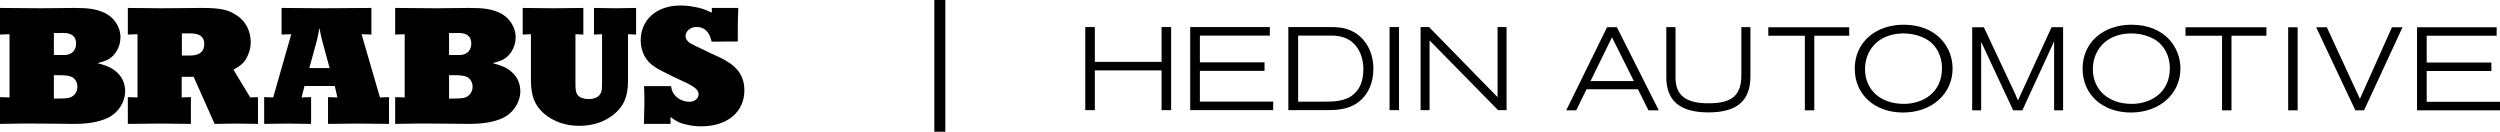 <?xml version="1.0" encoding="UTF-8"?> <svg xmlns="http://www.w3.org/2000/svg" xmlns:xlink="http://www.w3.org/1999/xlink" width="455.484px" height="24px" viewBox="0 0 455.484 24" version="1.1"><title>Group</title><g id="Page-1" stroke="none" stroke-width="1" fill="none" fill-rule="evenodd"><g id="Group" transform="translate(0, 0.5)"><g id="Logo--desktop" transform="translate(0, 0.505)" fill="#000000"><path d="M9.814,16.954 L10.373,16.954 C11.489,16.954 12.106,16.925 12.605,16.808 C13.487,16.572 14.104,15.779 14.104,14.809 C14.104,14.104 13.781,13.457 13.252,13.105 C12.723,12.811 12.223,12.693 10.607,12.693 L9.814,12.693 L9.814,16.954 Z M9.814,9.021 L10.93,9.021 C12.164,9.021 12.223,9.021 12.723,8.815 C12.958,8.726 13.164,8.609 13.34,8.404 C13.693,8.022 13.869,7.493 13.869,6.934 C13.869,5.641 13.075,4.995 11.518,4.995 L11.4,4.995 L10.519,5.024 L9.814,4.995 L9.814,9.021 Z M-3.55271368e-15,0.441 L7.522,0.5 L13.516,0.441 C16.16,0.441 17.424,0.647 18.834,1.234 C20.715,2.027 21.949,3.85 21.949,5.788 C21.949,6.729 21.684,7.64 21.185,8.404 C20.392,9.578 19.657,10.049 17.747,10.49 C20.039,11.107 20.921,11.636 21.861,12.782 C22.449,13.488 22.802,14.575 22.802,15.603 C22.802,17.63 21.509,19.598 19.628,20.48 C18.07,21.215 16.072,21.567 13.487,21.567 C12.752,21.567 10.636,21.538 7.111,21.509 C5.524,21.479 3.174,21.509 -3.55271368e-15,21.567 L-3.55271368e-15,16.689 L1.734,16.749 L1.734,5.23 L-3.55271368e-15,5.29 L-3.55271368e-15,0.441 L-3.55271368e-15,0.441 Z" id="B"></path><path d="M33.134,9.109 L34.632,9.109 C36.366,9.109 37.218,8.404 37.218,7.023 C37.218,5.73 36.424,5.084 34.749,5.084 L33.134,5.084 L33.134,9.109 Z M23.29,16.689 L25.053,16.749 L25.053,5.23 L23.29,5.29 L23.29,0.441 L29.372,0.5 L36.748,0.441 C40.245,0.441 41.654,0.765 43.3,1.91 C44.799,2.939 45.68,4.731 45.68,6.641 C45.68,7.375 45.563,8.139 45.269,8.786 C44.74,10.196 44.182,10.755 42.536,11.694 L45.591,16.749 L47.002,16.689 L47.002,21.567 C45.269,21.538 43.976,21.509 43.094,21.509 C42.213,21.509 40.89,21.538 39.099,21.567 L35.278,12.987 L33.104,12.987 L33.104,16.749 L34.779,16.689 L34.779,21.567 C32.311,21.538 30.46,21.509 29.225,21.509 C27.903,21.509 25.935,21.538 23.29,21.567 L23.29,16.689 L23.29,16.689 Z" id="r"></path><path d="M56.356,11.401 L60.058,11.401 L58.677,6.317 L58.413,5.171 L58.207,4.085 C57.942,5.465 57.884,5.788 57.795,6.142 L56.356,11.401 Z M48.128,16.689 L49.774,16.749 L53.065,5.23 L51.302,5.29 L51.302,0.441 C54.769,0.47 57.325,0.5 59.088,0.5 C60.999,0.5 63.848,0.47 67.668,0.441 L67.668,5.29 L65.876,5.23 L69.225,16.749 L70.871,16.689 L70.871,21.567 C68.462,21.538 66.669,21.509 65.465,21.509 C64.201,21.509 62.292,21.538 59.764,21.567 L59.764,16.689 L61.469,16.749 L60.999,14.662 L55.475,14.662 L54.946,16.749 L56.679,16.689 L56.679,21.567 C54.74,21.538 53.3,21.509 52.36,21.509 C51.39,21.509 50.009,21.538 48.128,21.567 L48.128,16.689 L48.128,16.689 Z" id="a"></path><path d="M81.812,16.954 L82.37,16.954 C83.487,16.954 84.104,16.925 84.603,16.808 C85.485,16.572 86.102,15.779 86.102,14.809 C86.102,14.104 85.779,13.457 85.25,13.105 C84.721,12.811 84.221,12.693 82.605,12.693 L81.812,12.693 L81.812,16.954 Z M81.812,9.021 L82.928,9.021 C84.162,9.021 84.221,9.021 84.721,8.815 C84.956,8.726 85.162,8.609 85.337,8.404 C85.691,8.022 85.866,7.493 85.866,6.934 C85.866,5.641 85.073,4.995 83.516,4.995 L83.398,4.995 L82.517,5.024 L81.812,4.995 L81.812,9.021 Z M71.998,0.441 L79.519,0.5 L85.514,0.441 C88.159,0.441 89.422,0.647 90.832,1.234 C92.713,2.027 93.947,3.85 93.947,5.788 C93.947,6.729 93.682,7.64 93.183,8.404 C92.389,9.578 91.655,10.049 89.745,10.49 C92.037,11.107 92.919,11.636 93.858,12.782 C94.447,13.488 94.799,14.575 94.799,15.603 C94.799,17.63 93.506,19.598 91.626,20.48 C90.068,21.215 88.07,21.567 85.485,21.567 C84.75,21.567 82.634,21.538 79.109,21.509 C77.522,21.479 75.171,21.509 71.998,21.567 L71.998,16.689 L73.731,16.749 L73.731,5.23 L71.998,5.29 L71.998,0.441 L71.998,0.441 Z" id="b"></path><path d="M95.234,0.441 C97.702,0.47 99.582,0.5 100.817,0.5 C102.021,0.5 103.872,0.47 106.282,0.441 L106.282,5.29 L104.842,5.23 L104.842,14.104 C104.842,15.338 104.901,15.75 105.165,16.19 C105.488,16.749 106.311,17.043 107.281,17.043 C108.191,17.043 108.985,16.719 109.337,16.161 C109.632,15.75 109.69,15.338 109.69,14.104 L109.69,5.23 L108.22,5.29 L108.22,0.441 C110.014,0.47 111.335,0.5 112.217,0.5 C113.069,0.5 114.273,0.47 115.89,0.441 L115.89,5.29 L114.421,5.23 L114.421,13.604 C114.421,16.514 113.716,18.218 111.982,19.716 C110.278,21.156 108.074,21.92 105.547,21.92 C103.049,21.92 100.846,21.156 99.142,19.716 C97.437,18.218 96.732,16.514 96.732,13.604 L96.732,5.23 L95.234,5.29 L95.234,0.441" id="u"></path><path d="M129.688,0.441 L134.507,0.441 C134.448,2.351 134.419,3.262 134.419,4.29 L134.419,6.552 L129.659,6.583 C129.247,4.76 128.336,3.908 126.896,3.908 C125.809,3.908 124.899,4.672 124.899,5.554 C124.899,5.818 124.986,6.112 125.163,6.317 C125.369,6.583 125.575,6.788 125.868,6.934 C126.044,7.023 126.309,7.14 126.691,7.375 L127.984,7.963 C128.424,8.198 128.924,8.404 129.482,8.698 C131.422,9.578 131.598,9.667 132.392,10.138 C134.536,11.372 135.623,13.105 135.623,15.456 C135.623,19.393 132.508,22.008 127.778,22.008 C126.867,22.008 125.927,21.92 125.046,21.685 C123.841,21.42 123.311,21.185 122.166,20.304 L122.166,21.567 L117.318,21.567 C117.347,19.657 117.406,18.746 117.406,17.747 C117.406,17.043 117.406,16.043 117.347,14.692 L122.255,14.692 C122.43,15.632 122.607,15.985 123.077,16.483 C123.694,17.13 124.664,17.541 125.633,17.541 C126.544,17.541 127.278,16.925 127.278,16.161 C127.278,15.338 126.485,14.692 124.076,13.634 C123.311,13.282 122.812,13.047 122.636,12.958 L121.108,12.195 C120.345,11.813 119.669,11.459 119.198,11.107 C117.641,10.138 116.73,8.345 116.73,6.347 C116.73,2.586 119.639,0 123.958,0 C124.752,0 125.545,0.059 126.368,0.235 C127.69,0.441 128.248,0.647 129.688,1.293 L129.688,0.441" id="s"></path></g><g id="hedinautomotive_logo" transform="translate(197.73, 4)" fill="#000000" fill-rule="nonzero"><path d="M13.9,6.772 L1.743,6.772 L1.743,0.43 L0,0.43 L0,15.57 L1.743,15.57 L1.743,8.325 L13.9,8.325 L13.9,15.57 L15.643,15.57 L15.643,0.43 L13.9,0.43 L13.9,6.772 Z M20.882,8.409 L32.661,8.409 L32.661,6.856 L20.882,6.856 L20.882,1.984 L33.627,1.984 L33.627,0.43 L19.118,0.43 L19.118,15.57 L34.236,15.57 L34.236,14.016 L20.882,14.016 L20.882,8.409 Z M48.584,1.161 C47.213,0.487 45.953,0.431 44.567,0.431 L36.997,0.431 L36.997,15.57 L43.874,15.57 C45.73,15.57 47.685,15.475 49.419,14.348 C51.372,13.068 52.493,10.77 52.493,8.042 C52.493,4.928 51.032,2.356 48.583,1.159 L48.583,1.161 L48.584,1.161 Z M50.629,8.957 C50.612,9.147 50.589,9.331 50.559,9.512 C50.348,10.809 49.816,11.849 48.976,12.609 C47.402,14.018 45.249,14.018 43.349,14.018 L38.782,14.018 L38.782,1.984 L44.588,1.984 C45.655,1.984 47.874,1.984 49.398,3.981 C50.218,5.033 50.667,6.505 50.667,8.126 C50.667,8.414 50.652,8.689 50.629,8.956 L50.629,8.957 L50.629,8.957 Z M55.439,0.43 L57.161,0.43 L57.161,15.569 L55.439,15.569 L55.439,0.43 Z M75.118,13.199 L62.683,0.479 L62.637,0.43 L61.092,0.43 L61.092,15.57 L62.73,15.57 L62.73,2.864 L75.21,15.57 L76.756,15.57 L76.756,0.43 L75.118,0.43 L75.118,13.199 Z M95.066,0.462 L87.624,15.6 L89.444,15.6 L91.334,11.758 L100.693,11.758 L102.603,15.6 L104.489,15.6 L96.857,0.461 L95.066,0.461 L95.066,0.462 Z M92.056,10.268 L95.962,2.298 L99.947,10.268 L92.055,10.268 L92.057,10.268 L92.056,10.268 Z M119.532,9.186 C119.532,12.882 117.85,14.32 113.537,14.32 C111.192,14.32 109.589,13.848 108.64,12.88 C107.868,12.088 107.507,10.965 107.54,9.438 L107.54,0.441 L105.86,0.441 L105.86,9.564 C105.86,13.881 108.372,15.979 113.535,15.979 C118.698,15.979 121.188,13.888 121.188,9.396 L121.188,0.441 L119.53,0.441 L119.53,9.186 L119.532,9.186 L119.532,9.186 Z M139.185,0.462 L124.445,0.462 L124.445,2.016 L131.101,2.016 L131.101,15.601 L132.823,15.601 L132.823,2.016 L139.185,2.016 L139.185,0.462 Z M149.149,0 C143.876,0 140.193,3.294 140.193,8.01 C140.193,12.727 143.815,16 149.002,16 C154.188,16 158.02,12.63 158.02,7.99 C158.02,4.172 155.244,0.044 149.149,0 Z M149.128,14.425 C144.901,14.425 142.062,11.872 142.062,8.073 C142.062,4.995 144.113,1.797 148.692,1.596 C148.823,1.59 148.952,1.587 149.079,1.587 C151.561,1.587 153.232,2.614 153.556,2.828 C155.143,3.887 156.09,5.785 156.09,7.906 C156.09,12.409 152.594,14.426 149.13,14.426 L149.128,14.426 L149.128,14.425 Z M169.928,13.797 C169.769,13.379 169.595,12.968 169.405,12.563 L163.715,0.462 L161.587,0.462 L161.587,15.6 L163.225,15.6 L163.225,3.121 L163.353,3.391 L169.056,15.603 L170.728,15.603 L176.376,3.334 C176.432,3.214 176.479,3.118 176.516,3.034 L176.516,15.604 L178.154,15.604 L178.154,0.461 L176.048,0.461 L169.928,13.796 L169.928,13.797 Z M190.66,0 C185.386,0 181.703,3.294 181.703,8.01 C181.703,12.727 185.325,16 190.511,16 C195.698,16 199.53,12.63 199.53,7.99 C199.532,4.172 196.756,0.044 190.66,0 Z M190.64,14.425 C186.413,14.425 183.574,11.872 183.574,8.073 C183.574,4.995 185.625,1.797 190.204,1.596 C190.334,1.59 190.463,1.587 190.591,1.587 C193.073,1.587 194.744,2.614 195.068,2.828 C196.655,3.887 197.602,5.785 197.602,7.906 C197.602,12.409 194.106,14.426 190.642,14.426 L190.639,14.426 L190.64,14.425 Z M200.453,2.016 L207.113,2.016 L207.113,15.601 L208.833,15.601 L208.833,2.016 L215.196,2.016 L215.196,0.462 L200.453,0.462 L200.453,2.016 Z M219.162,0.462 L220.884,0.462 L220.884,15.601 L219.162,15.601 L219.162,0.462 Z M232.231,13.51 L226.202,0.462 L224.258,0.462 L231.399,15.601 L232.985,15.601 L239.998,0.462 L238.074,0.462 L232.231,13.51 Z M244.401,14.047 L244.401,8.441 L256.181,8.441 L256.181,6.887 L244.4,6.887 L244.4,2.016 L257.145,2.016 L257.145,0.462 L242.636,0.462 L242.636,15.601 L257.754,15.601 L257.754,14.047 L244.401,14.047 Z" id="Shape"></path></g><line x1="171.23" y1="0.5" x2="171.23" y2="22.5" id="Line" stroke="#000000" stroke-width="2" stroke-linecap="square"></line></g></g></svg> 